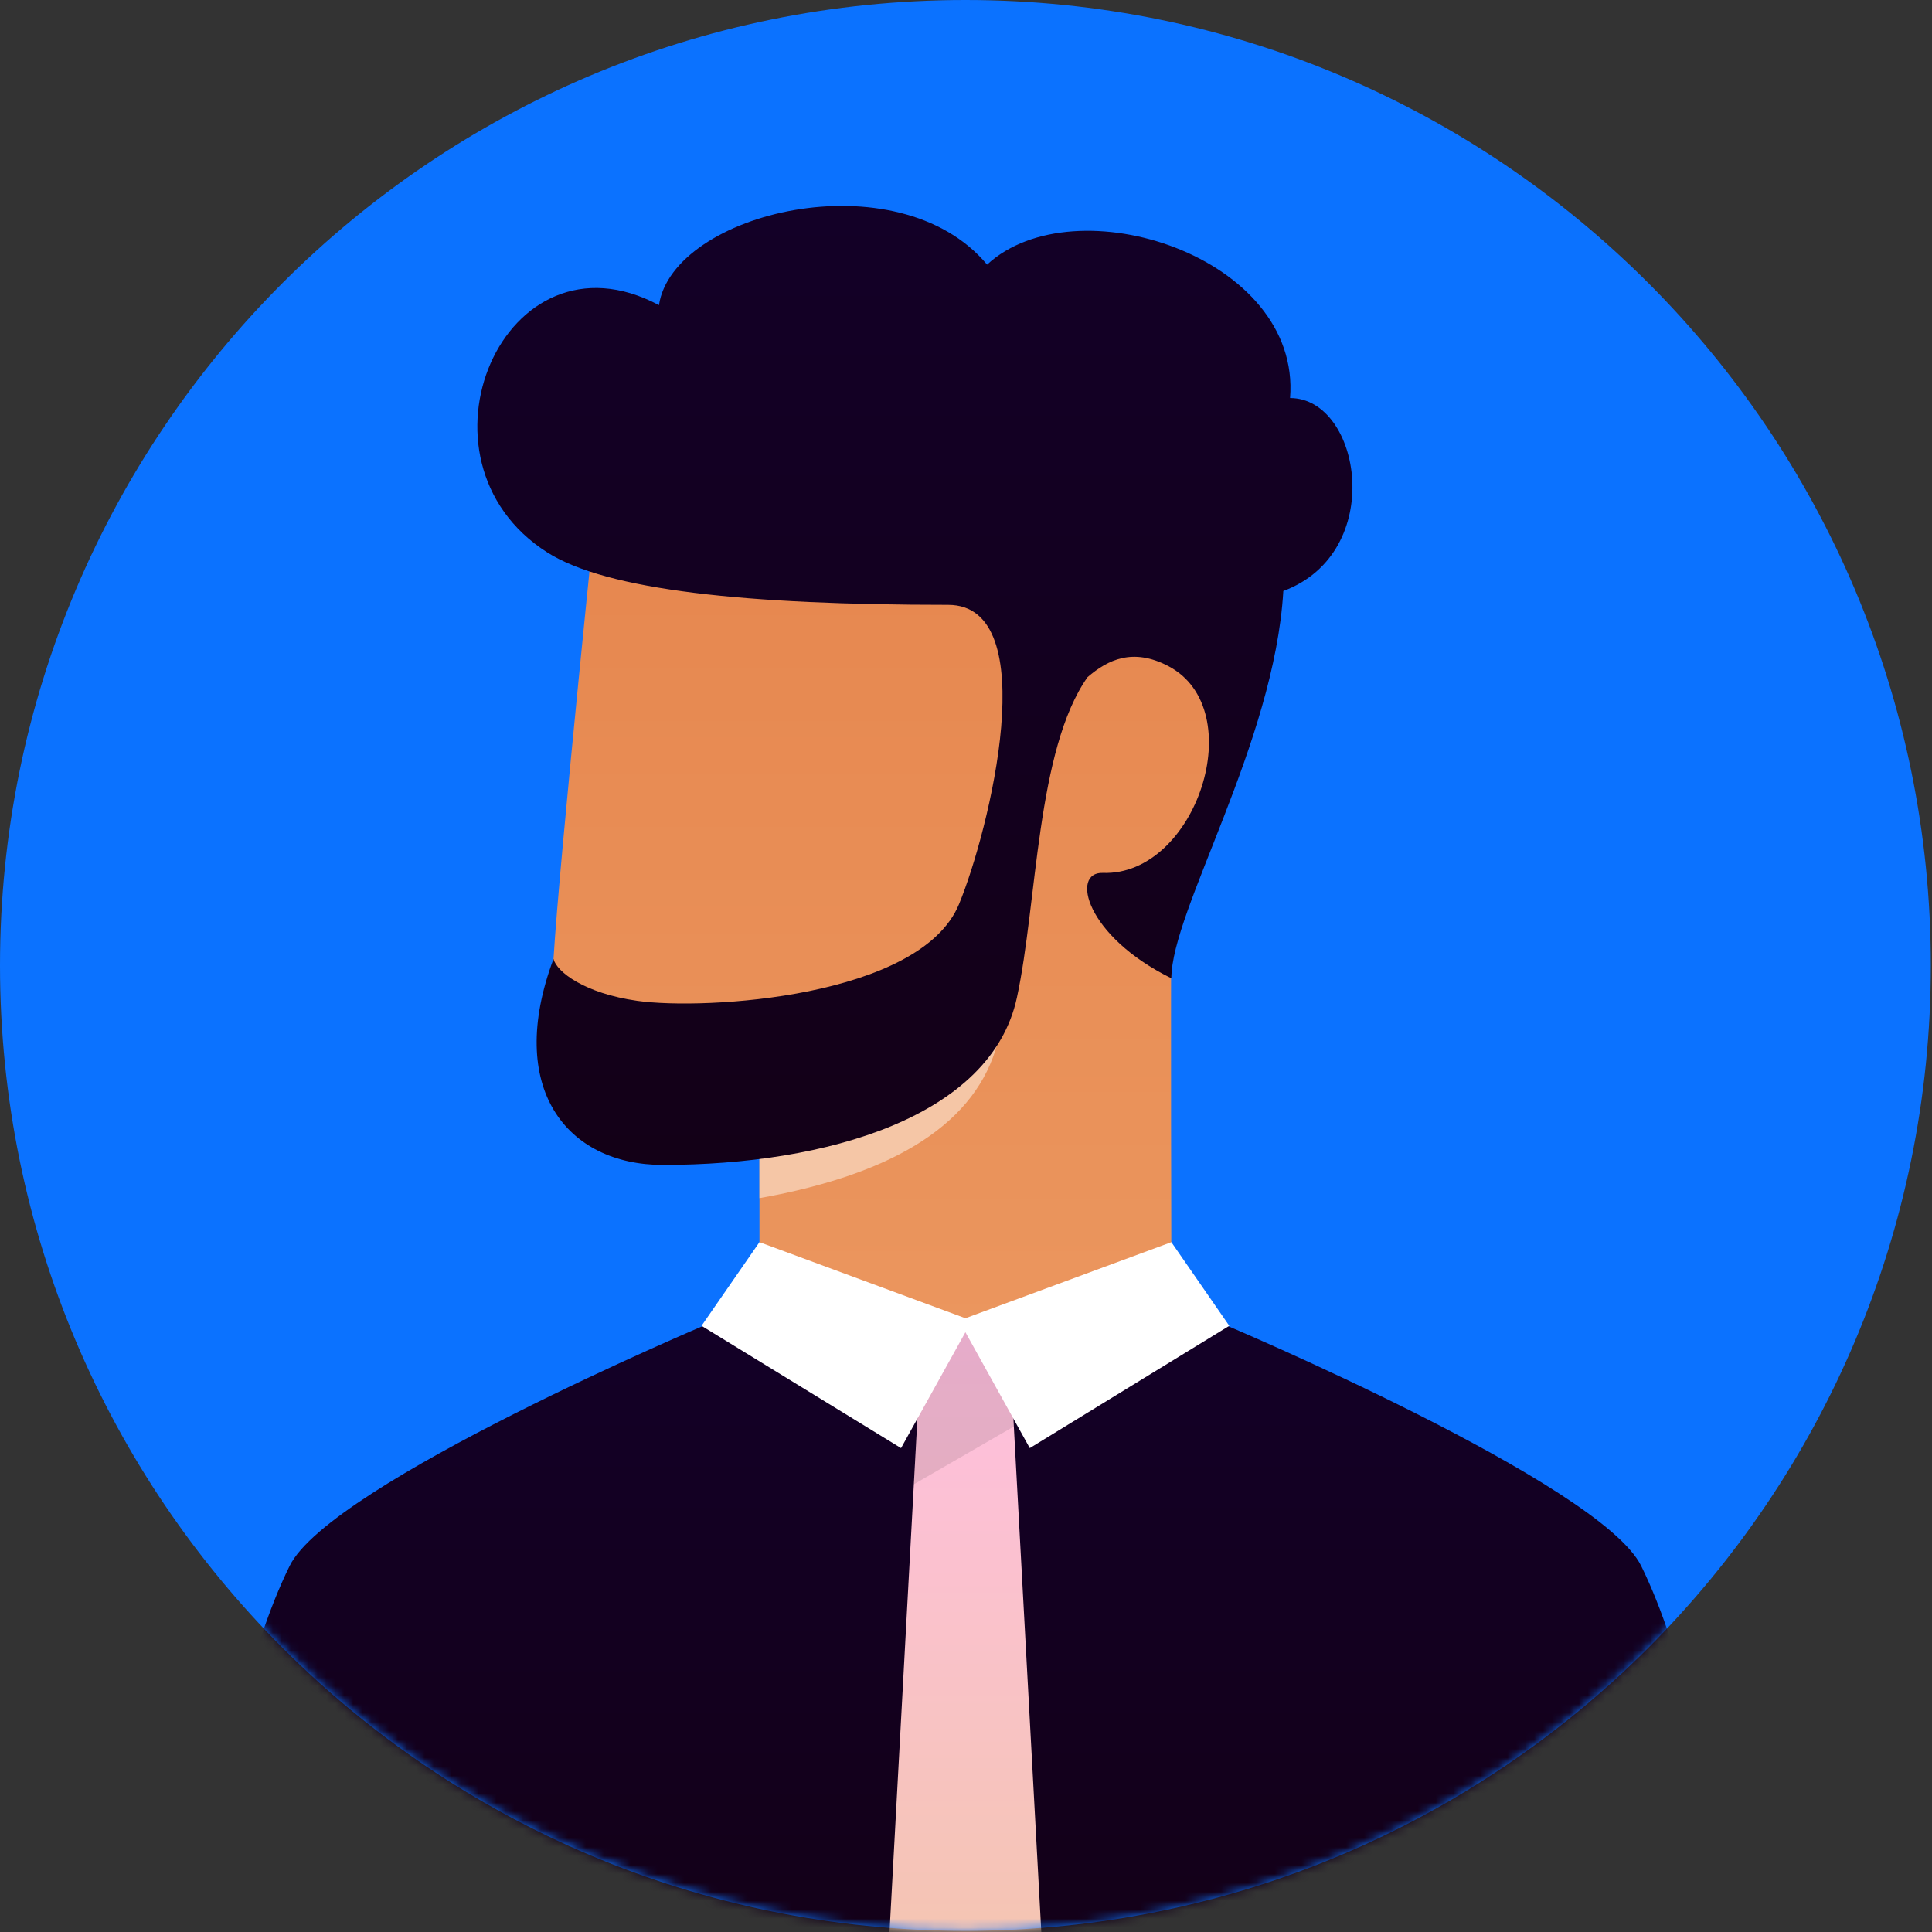 <svg width="216" height="216" viewBox="0 0 216 216" fill="none" xmlns="http://www.w3.org/2000/svg">
<rect x="0" y="0" width="216" height="216" fill="#333333" stroke="none"/>
<path fill-rule="evenodd" clip-rule="evenodd" d="M107.934 215.868C48.324 215.868 1.5974e-05 167.544 1.5974e-05 107.934C1.5974e-05 48.324 48.324 0 107.934 0C167.544 0 215.868 48.324 215.868 107.934C215.868 167.544 167.544 215.868 107.934 215.868Z" fill="#0B72FF"/>
<mask id="mask0" mask-type="alpha" maskUnits="userSpaceOnUse" x="0" y="0" width="216" height="216">
<path fill-rule="evenodd" clip-rule="evenodd" d="M107.934 215.868C48.324 215.868 1.5974e-05 167.544 1.5974e-05 107.934C1.5974e-05 48.324 48.324 0 107.934 0C167.544 0 215.868 48.324 215.868 107.934C215.868 167.544 167.544 215.868 107.934 215.868Z" fill="white"/>
</mask>
<g mask="url(#mask0)">
<path fill-rule="evenodd" clip-rule="evenodd" d="M84.908 126.642V142.473C84.908 144.04 107.934 148.785 107.934 148.785C107.934 148.785 130.96 144.709 130.96 142.473C130.96 138.242 130.873 117.002 130.96 97.276C141.273 83.909 141.273 75.554 133.119 66.919C124.964 58.284 66.919 53.967 66.919 53.967C66.919 53.967 62.564 95.853 61.882 107.214C61.608 111.784 58.644 126.642 70.157 126.642C76.63 126.642 84.908 126.642 84.908 126.642Z" fill="url(#paint0_linear)"/>
<path fill-rule="evenodd" clip-rule="evenodd" d="M84.908 125.292V133.953C100.33 131.206 109.205 125.412 111.532 116.569C104.816 121.126 96.181 124.004 85.628 125.203C85.386 125.231 85.147 125.26 84.908 125.292Z" fill="#F5C6A6" style="mix-blend-mode:multiply"/>
<path d="M32.38 175.075C27.813 184.36 24.215 199.711 21.587 221.126H194.281C191.651 199.708 188.054 184.358 183.488 175.075C178.937 165.822 136.716 148.013 136.716 148.013L79.152 148.008C79.152 148.008 36.922 165.84 32.38 175.075Z" fill="url(#paint1_linear)"/>
<path fill-rule="evenodd" clip-rule="evenodd" d="M102.897 152.547L99.299 218.746H116.569L112.971 152.547C112.971 152.547 109.613 148.949 107.934 148.949C106.255 148.949 102.897 152.547 102.897 152.547Z" fill="url(#paint2_linear)"/>
<path fill-rule="evenodd" clip-rule="evenodd" d="M102.169 165.944L113.348 159.485L112.971 152.547C110.732 150.148 109.053 148.949 107.934 148.949C106.815 148.949 105.136 150.148 102.897 152.547L102.169 165.944Z" fill="black" fill-opacity="0.1"/>
<path fill-rule="evenodd" clip-rule="evenodd" d="M107.934 148.943L115.13 161.901L137.436 148.229L130.96 138.875L107.934 147.381L84.908 138.875L78.432 148.229L100.738 161.901L107.934 148.943Z" fill="white"/>
<path d="M121.591 75.702C123.88 73.736 126.66 72.413 130.59 74.455C139.908 79.296 133.724 97.957 123.296 97.593C119.701 97.468 121.348 104.638 130.96 109.373C130.96 101.818 142.473 83.109 143.477 66.075C155.065 61.762 152.187 44.502 144.23 44.502C145.503 28.677 120.167 20.507 110.356 29.585C100.379 17.629 75.194 23.745 73.673 34.118C56.356 24.873 44.972 51.449 61.188 61.762C67.86 66.005 83.469 67.623 106 67.623C116.813 67.623 110.595 92.93 107.214 101.098C102.897 111.532 78.792 112.971 71.237 111.892C65.336 111.049 62.242 108.654 61.882 107.214C56.486 121.606 63.321 130.24 74.115 130.24C92.463 130.24 110.812 124.844 113.691 111.532C115.981 100.937 115.856 83.84 121.591 75.702Z" fill="url(#paint3_linear)"/>
</g>
<defs>
<linearGradient id="paint0_linear" x1="138.988" y1="53.967" x2="138.988" y2="148.785" gradientUnits="userSpaceOnUse">
<stop stop-color="#E6864E"/>
<stop offset="1" stop-color="#EB965E"/>
</linearGradient>
<linearGradient id="paint1_linear" x1="194.281" y1="148.008" x2="194.281" y2="221.126" gradientUnits="userSpaceOnUse">
<stop stop-color="#130027"/>
<stop offset="1" stop-color="#130017"/>
</linearGradient>
<linearGradient id="paint2_linear" x1="107.934" y1="148.949" x2="107.934" y2="218.746" gradientUnits="userSpaceOnUse">
<stop stop-color="#FFBFE1"/>
<stop offset="1" stop-color="#F4C5B1"/>
</linearGradient>
<linearGradient id="paint3_linear" x1="151.204" y1="23.023" x2="151.204" y2="130.24" gradientUnits="userSpaceOnUse">
<stop stop-color="#130027"/>
<stop offset="1" stop-color="#130017"/>
</linearGradient>
</defs>
</svg>
